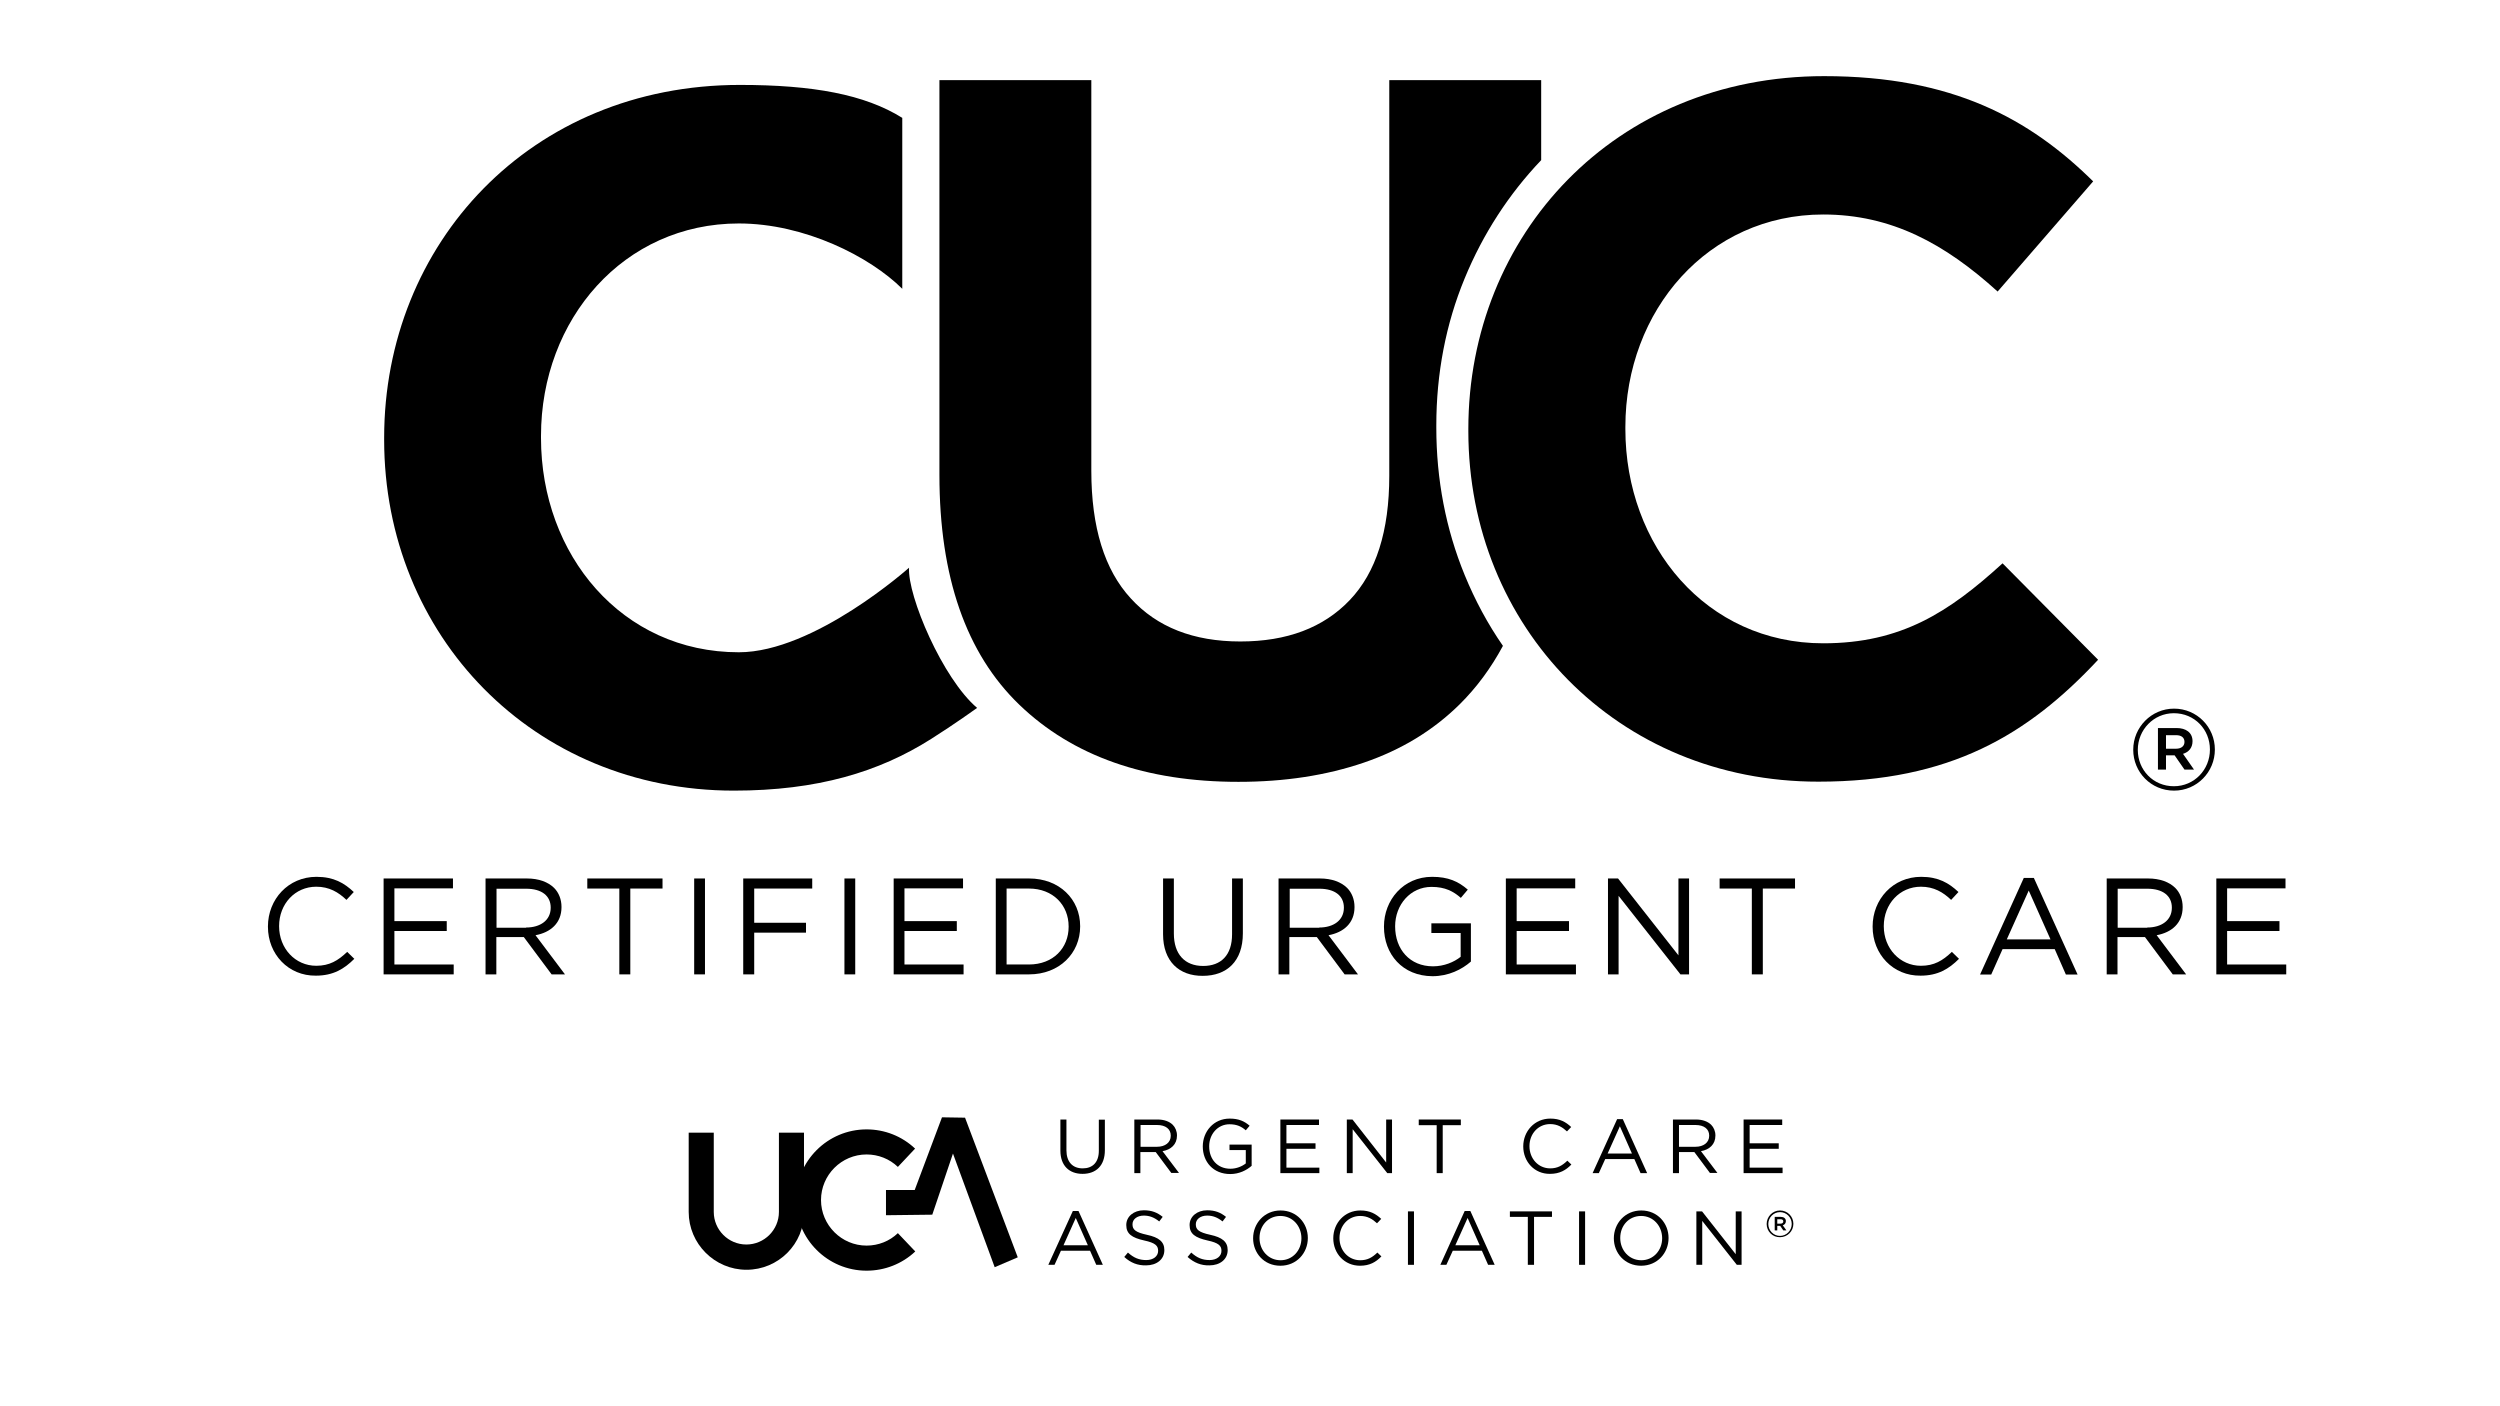 <svg xmlns="http://www.w3.org/2000/svg" xmlns:xlink="http://www.w3.org/1999/xlink" id="Layer_1" x="0px" y="0px" viewBox="0 0 1366 768" style="enable-background:new 0 0 1366 768;" xml:space="preserve"><g>	<path d="M800.3,314.2c-10.3-25.1-15.5-52.2-15.5-80.6v-1.1c0-28.4,5.2-55.5,15.5-80.4c10-24.3,24.1-46,41.8-64.6V43.8h-83V260  c0,30.2-7.2,52.8-21.6,67.9c-14.4,15.1-34.3,22.6-59.8,22.6c-25.5,0-45.5-7.8-59.8-23.5c-14.4-15.6-21.6-38.9-21.6-69.8V43.8h-83  v215.7c0,55.7,14.6,97.6,43.7,125.6c29.1,28,69,42.1,119.7,42.1c25.2,0,48-3.5,68.5-10.5c20.5-7,37.9-17.6,52.3-31.8  c9.3-9.2,17.2-19.9,23.7-32C812.9,340.9,806,328.1,800.3,314.2"></path>	<path d="M209.9,240.3v-1.1c0-106,79.9-192.8,194.4-192.8c39.9,0,68.2,5.2,88.7,18v93.4c-17.7-17.6-53.4-35.7-89.3-35.7  c-62.8,0-108.1,52.2-108.1,116.1v1.1c0,63.9,44.2,117.1,108.1,117.1c41.3,0,93-46.2,93-46.2c-0.9,15.4,18.4,60.7,37.2,76.6  c0,0-12.5,9-25.2,17C480.3,421.8,446.6,432,401,432C291.4,432,209.9,347.3,209.9,240.3"></path>	<path d="M802.3,235.5v-1.1c0-106,79.9-192.8,194.4-192.8c70.3,0,112.4,23.4,147,57.5l-52.2,60.2c-28.8-26.1-58-42.1-95.3-42.1  c-62.8,0-108.1,52.2-108.1,116.1v1.1c0,63.9,44.2,117.1,108.1,117.1c42.6,0,68.7-17,98-43.7l52.2,52.7  c-38.3,41-80.9,66.6-152.8,66.6C883.8,427.2,802.3,342.5,802.3,235.5"></path>	<path d="M146.4,506.4v-0.2c0-14.8,11.1-27.1,26.5-27.1c9.5,0,15.2,3.4,20.4,8.3l-4,4.3c-4.4-4.2-9.4-7.2-16.5-7.2  c-11.6,0-20.3,9.4-20.3,21.5v0.1c0,12.1,8.8,21.6,20.3,21.6c7.2,0,11.9-2.8,16.9-7.6l3.9,3.8c-5.5,5.5-11.5,9.2-21,9.2  C157.6,533.3,146.4,521.4,146.4,506.4"></path>	<polygon points="209.6,480 247.5,480 247.5,485.4 215.5,485.4 215.5,503.3 244.1,503.3 244.1,508.7 215.5,508.7 215.5,527   247.9,527 247.9,532.4 209.6,532.4  "></polygon>	<path d="M287.4,506.8c7.9,0,13.5-4,13.5-10.8v-0.1c0-6.4-4.9-10.3-13.4-10.3h-16.2v21.3H287.4z M265.4,480h22.5  c6.4,0,11.6,1.9,14.9,5.2c2.5,2.5,4,6.2,4,10.3v0.2c0,8.7-6,13.8-14.2,15.3l16.1,21.4h-7.3l-15.2-20.4h-15v20.4h-5.9V480z"></path>	<polygon points="338.4,485.5 320.9,485.5 320.9,480 362,480 362,485.5 344.4,485.5 344.4,532.4 338.4,532.4  "></polygon>	<rect x="379.3" y="480" width="5.9" height="52.4"></rect>	<polygon points="406.1,480 443.8,480 443.8,485.5 412.1,485.5 412.1,504.2 440.4,504.2 440.4,509.6 412.1,509.6 412.1,532.4   406.1,532.4  "></polygon>	<rect x="461.4" y="480" width="5.9" height="52.4"></rect>	<polygon points="488.3,480 526.2,480 526.2,485.4 494.2,485.4 494.2,503.3 522.8,503.3 522.8,508.7 494.2,508.7 494.2,527   526.5,527 526.5,532.4 488.3,532.4  "></polygon>	<path d="M562.2,527c13.3,0,21.7-9,21.7-20.6v-0.2c0-11.6-8.5-20.7-21.7-20.7H550V527H562.2z M544.1,480h18.2  c16.5,0,27.9,11.3,27.9,26.1v0.1c0,14.7-11.4,26.2-27.9,26.2h-18.2V480z"></path>	<path d="M635.5,510.5V480h5.9v30.1c0,11.3,6,17.7,16,17.7c9.7,0,15.8-5.8,15.8-17.3V480h5.9v30c0,15.3-8.8,23.2-21.9,23.2  C644.3,533.3,635.5,525.3,635.5,510.5"></path>	<path d="M720.8,506.8c7.9,0,13.5-4,13.5-10.8v-0.1c0-6.4-4.9-10.3-13.4-10.3h-16.2v21.3H720.8z M698.7,480h22.5  c6.4,0,11.6,1.9,14.9,5.2c2.5,2.5,4,6.2,4,10.3v0.2c0,8.7-6,13.8-14.2,15.3l16.1,21.4h-7.3l-15.2-20.4h-15v20.4h-5.9V480z"></path>	<path d="M756.2,506.4v-0.2c0-14.4,10.6-27.1,26.3-27.1c8.8,0,14.3,2.5,19.5,7l-3.8,4.5c-4-3.5-8.5-6-16-6  c-11.6,0-19.9,9.8-19.9,21.5v0.1c0,12.5,8,21.8,20.7,21.8c6,0,11.5-2.3,15.1-5.2v-13h-16v-5.3h21.6v20.9c-4.9,4.3-12.2,8-21,8  C766.3,533.3,756.2,521.4,756.2,506.4"></path>	<polygon points="822.8,480 860.7,480 860.7,485.4 828.7,485.4 828.7,503.3 857.3,503.3 857.3,508.7 828.7,508.7 828.7,527   861.1,527 861.1,532.4 822.8,532.4  "></polygon>	<polygon points="878.6,480 884.1,480 917.1,522 917.1,480 922.9,480 922.9,532.4 918.2,532.4 884.4,489.5 884.4,532.4 878.6,532.4    "></polygon>	<polygon points="957.2,485.5 939.6,485.5 939.6,480 980.8,480 980.8,485.5 963.2,485.5 963.2,532.4 957.2,532.4  "></polygon>	<path d="M1023.2,506.4v-0.2c0-14.8,11.1-27.1,26.5-27.1c9.5,0,15.2,3.4,20.4,8.3l-4,4.3c-4.4-4.2-9.4-7.2-16.5-7.2  c-11.6,0-20.3,9.4-20.3,21.5v0.1c0,12.1,8.8,21.6,20.3,21.6c7.2,0,11.9-2.8,16.9-7.6l3.9,3.8c-5.5,5.5-11.5,9.2-21,9.2  C1034.4,533.3,1023.2,521.4,1023.2,506.4"></path>	<path d="M1120.4,513.3l-11.9-26.7l-12,26.7H1120.4z M1105.8,479.7h5.5l23.9,52.8h-6.4l-6.1-13.9h-28.5l-6.2,13.9h-6.1L1105.8,479.7  z"></path>	<path d="M1173.2,506.8c7.9,0,13.5-4,13.5-10.8v-0.1c0-6.4-4.9-10.3-13.4-10.3h-16.2v21.3H1173.2z M1151.2,480h22.5  c6.4,0,11.6,1.9,14.9,5.2c2.5,2.5,4,6.2,4,10.3v0.2c0,8.7-6,13.8-14.2,15.3l16.1,21.4h-7.3l-15.2-20.4h-15v20.4h-5.9V480z"></path>	<polygon points="1211,480 1248.8,480 1248.8,485.4 1216.9,485.4 1216.9,503.3 1245.5,503.3 1245.5,508.7 1216.9,508.7 1216.9,527   1249.2,527 1249.2,532.4 1211,532.4  "></polygon>	<path d="M579.4,628.7v-17h3.3v16.8c0,6.3,3.3,9.9,8.9,9.9c5.4,0,8.8-3.3,8.8-9.6v-17h3.3v16.7c0,8.5-4.9,12.9-12.2,12.9  C584.3,641.4,579.4,637,579.4,628.7"></path>	<path d="M632.2,626.6c4.4,0,7.5-2.3,7.5-6v-0.1c0-3.6-2.8-5.8-7.5-5.8h-9v11.9H632.2z M619.9,611.7h12.6c3.6,0,6.5,1.1,8.3,2.9  c1.4,1.4,2.3,3.5,2.3,5.8v0.1c0,4.8-3.3,7.7-7.9,8.5l9,11.9H640l-8.5-11.4h-8.4V641h-3.3V611.7z"></path>	<path d="M657.2,626.4L657.2,626.4c0-8.1,5.9-15.2,14.7-15.2c4.9,0,8,1.4,10.9,3.9l-2.1,2.5c-2.3-2-4.8-3.3-8.9-3.3  c-6.5,0-11.1,5.5-11.1,12v0.1c0,7,4.5,12.2,11.6,12.2c3.3,0,6.4-1.3,8.4-2.9v-7.3h-8.9v-3h12.1V637c-2.7,2.4-6.8,4.5-11.7,4.5  C662.9,641.5,657.2,634.8,657.2,626.4"></path>	<polygon points="699.6,611.7 720.7,611.7 720.7,614.7 702.9,614.7 702.9,624.7 718.8,624.7 718.8,627.7 702.9,627.7 702.9,638   720.9,638 720.9,641 699.6,641  "></polygon>	<polygon points="735.9,611.7 739,611.7 757.4,635.2 757.4,611.7 760.6,611.7 760.6,641 758,641 739.1,617 739.1,641 735.9,641  "></polygon>	<polygon points="785,614.8 775.2,614.8 775.2,611.7 798.2,611.7 798.2,614.8 788.3,614.8 788.3,641 785,641  "></polygon>	<path d="M832.3,626.4L832.3,626.4c0-8.3,6.2-15.2,14.8-15.2c5.3,0,8.5,1.9,11.4,4.6l-2.3,2.4c-2.5-2.3-5.2-4-9.2-4  c-6.5,0-11.3,5.3-11.3,12v0.1c0,6.8,4.9,12.1,11.3,12.1c4,0,6.6-1.5,9.4-4.2l2.2,2.1c-3,3.1-6.4,5.1-11.7,5.1  C838.5,641.5,832.3,634.8,832.3,626.4"></path>	<path d="M891.7,630.3l-6.6-14.9l-6.7,14.9H891.7z M883.6,611.5h3.1L900,641h-3.6l-3.4-7.7h-15.9l-3.5,7.7h-3.4L883.6,611.5z"></path>	<path d="M926.4,626.6c4.4,0,7.5-2.3,7.5-6v-0.1c0-3.6-2.8-5.8-7.5-5.8h-9v11.9H926.4z M914.1,611.7h12.6c3.6,0,6.5,1.1,8.3,2.9  c1.4,1.4,2.3,3.5,2.3,5.8v0.1c0,4.8-3.3,7.7-7.9,8.5l9,11.9h-4.1l-8.5-11.4h-8.4V641h-3.3V611.7z"></path>	<polygon points="952.7,611.7 973.8,611.7 973.8,614.7 956,614.7 956,624.7 971.9,624.7 971.9,627.7 956,627.7 956,638 974,638   974,641 952.7,641  "></polygon>	<path d="M594.4,680.4l-6.6-14.9l-6.7,14.9H594.4z M586.2,661.7h3.1l13.3,29.4h-3.6l-3.4-7.7h-15.9l-3.5,7.7h-3.4L586.2,661.7z"></path>	<path d="M614.3,686.8l2-2.4c3.1,2.8,6,4.1,10,4.1c3.9,0,6.5-2.1,6.5-5v-0.1c0-2.7-1.5-4.3-7.6-5.6c-6.7-1.5-9.8-3.6-9.8-8.4v-0.1  c0-4.6,4.1-8,9.6-8c4.3,0,7.3,1.2,10.3,3.6l-1.9,2.5c-2.7-2.2-5.4-3.2-8.4-3.2c-3.8,0-6.2,2.1-6.2,4.7v0.1c0,2.8,1.5,4.3,7.9,5.7  c6.5,1.4,9.5,3.8,9.5,8.3v0.1c0,5-4.2,8.3-10,8.3C621.6,691.5,617.8,690,614.3,686.8"></path>	<path d="M648.9,686.8l2-2.4c3.1,2.8,6,4.1,10,4.1c3.9,0,6.5-2.1,6.5-5v-0.1c0-2.7-1.5-4.3-7.6-5.6c-6.7-1.5-9.8-3.6-9.8-8.4v-0.1  c0-4.6,4.1-8,9.6-8c4.3,0,7.3,1.2,10.3,3.6l-1.9,2.5c-2.7-2.2-5.4-3.2-8.4-3.2c-3.8,0-6.2,2.1-6.2,4.7v0.1c0,2.8,1.5,4.3,7.9,5.7  c6.5,1.4,9.5,3.8,9.5,8.3v0.1c0,5-4.2,8.3-10,8.3C656.3,691.5,652.5,690,648.9,686.8"></path>	<path d="M711.1,676.6L711.1,676.6c0-6.7-4.8-12.2-11.5-12.2c-6.7,0-11.4,5.3-11.4,12v0.1c0,6.6,4.8,12.1,11.5,12.1  C706.3,688.6,711.1,683.2,711.1,676.6 M684.7,676.6L684.7,676.6c0-8.1,6.1-15.2,15-15.2c8.9,0,14.9,7,14.9,15v0.1  c0,8.1-6.1,15.1-15,15.1C690.6,691.6,684.7,684.6,684.7,676.6"></path>	<path d="M728.5,676.6L728.5,676.6c0-8.3,6.2-15.2,14.8-15.2c5.3,0,8.5,1.9,11.4,4.6l-2.3,2.4c-2.5-2.3-5.2-4-9.2-4  c-6.5,0-11.3,5.3-11.3,12v0.1c0,6.8,4.9,12.1,11.3,12.1c4,0,6.6-1.5,9.4-4.2l2.2,2.1c-3,3.1-6.4,5.1-11.7,5.1  C734.7,691.6,728.5,685,728.5,676.6"></path>	<rect x="769.3" y="661.9" width="3.3" height="29.2"></rect>	<path d="M808.5,680.4l-6.6-14.9l-6.7,14.9H808.5z M800.3,661.7h3.1l13.3,29.4h-3.6l-3.4-7.7h-15.9l-3.5,7.7H787L800.3,661.7z"></path>	<polygon points="834.8,664.9 825,664.9 825,661.9 848,661.9 848,664.9 838.2,664.9 838.2,691.1 834.8,691.1  "></polygon>	<rect x="862.8" y="661.9" width="3.3" height="29.2"></rect>	<path d="M908.2,676.6L908.2,676.6c0-6.7-4.8-12.2-11.5-12.2c-6.7,0-11.4,5.3-11.4,12v0.1c0,6.6,4.8,12.1,11.5,12.1  C903.4,688.6,908.2,683.2,908.2,676.6 M881.8,676.6L881.8,676.6c0-8.1,6.1-15.2,15-15.2c8.9,0,14.9,7,14.9,15v0.1  c0,8.1-6.1,15.1-15,15.1C887.7,691.6,881.8,684.6,881.8,676.6"></path>	<polygon points="926.9,661.9 930,661.9 948.4,685.3 948.4,661.9 951.6,661.9 951.6,691.1 949,691.1 930.1,667.1 930.1,691.1   926.9,691.1  "></polygon>	<path d="M972.9,668.6c1,0,1.5-0.5,1.5-1.2c0-0.8-0.5-1.2-1.5-1.2h-1.8v2.4H972.9z M969.7,664.9h3.3c1.6,0,2.8,0.8,2.8,2.3  c0,1.2-0.7,2-1.7,2.3l2,2.8h-1.7l-1.7-2.5h-1.6v2.5h-1.4V664.9z M979,668.8L979,668.8c0-3.6-2.8-6.5-6.4-6.5c-3.6,0-6.4,3-6.4,6.5  v0c0,3.5,2.8,6.5,6.4,6.5C976.2,675.3,979,672.3,979,668.8 M965.3,668.8L965.3,668.8c0-4,3.2-7.4,7.3-7.4c4.1,0,7.3,3.3,7.3,7.3v0  c0,4-3.2,7.3-7.3,7.3C968.5,676.1,965.3,672.8,965.3,668.8"></path>	<polygon points="527.3,610.7 514.7,610.5 499.8,650.2 484.1,650.2 484.1,664 509.4,663.7 520.7,630.3 543.5,692.4 556.1,687  "></polygon>	<path d="M407.9,693.8c-17.4,0-31.6-14.2-31.6-31.6v-43.3h13.7v43.3c0,9.8,8,17.8,17.8,17.8c9.8,0,17.8-8,17.8-17.8v-43.3h13.7v43.3  C439.5,679.7,425.3,693.8,407.9,693.8"></path>	<path d="M473.5,694.3c-21.3,0-38.6-17.3-38.6-38.6s17.3-38.6,38.6-38.6c9.9,0,19.3,3.7,26.5,10.5l-9.4,10  c-4.6-4.4-10.7-6.8-17.1-6.8c-13.7,0-24.9,11.2-24.9,24.9c0,13.7,11.2,24.9,24.9,24.9c6.4,0,12.5-2.4,17.1-6.8l9.5,10  C492.9,690.6,483.4,694.3,473.5,694.3"></path>	<path d="M1189,409.1c2.9,0,4.6-1.5,4.6-3.7c0-2.4-1.7-3.7-4.6-3.7h-5.5v7.4H1189z M1179.1,397.8h10.2c5,0,8.7,2.4,8.7,7.2  c0,3.7-2.2,6-5.2,6.9l6,8.6h-5.2l-5.4-7.8h-4.7v7.8h-4.4V397.8z M1207.5,409.6v-0.1c0-10.9-8.4-19.8-19.7-19.8  c-11.1,0-19.7,9.1-19.7,20v0.1c0,10.9,8.4,19.8,19.7,19.8C1199,429.6,1207.5,420.5,1207.5,409.6 M1165.6,409.7v-0.1  c0-12.2,9.9-22.4,22.3-22.4c12.5,0,22.3,10.1,22.3,22.3v0.1c0,12.2-9.8,22.4-22.3,22.4C1175.3,432,1165.6,421.9,1165.6,409.7"></path></g></svg>